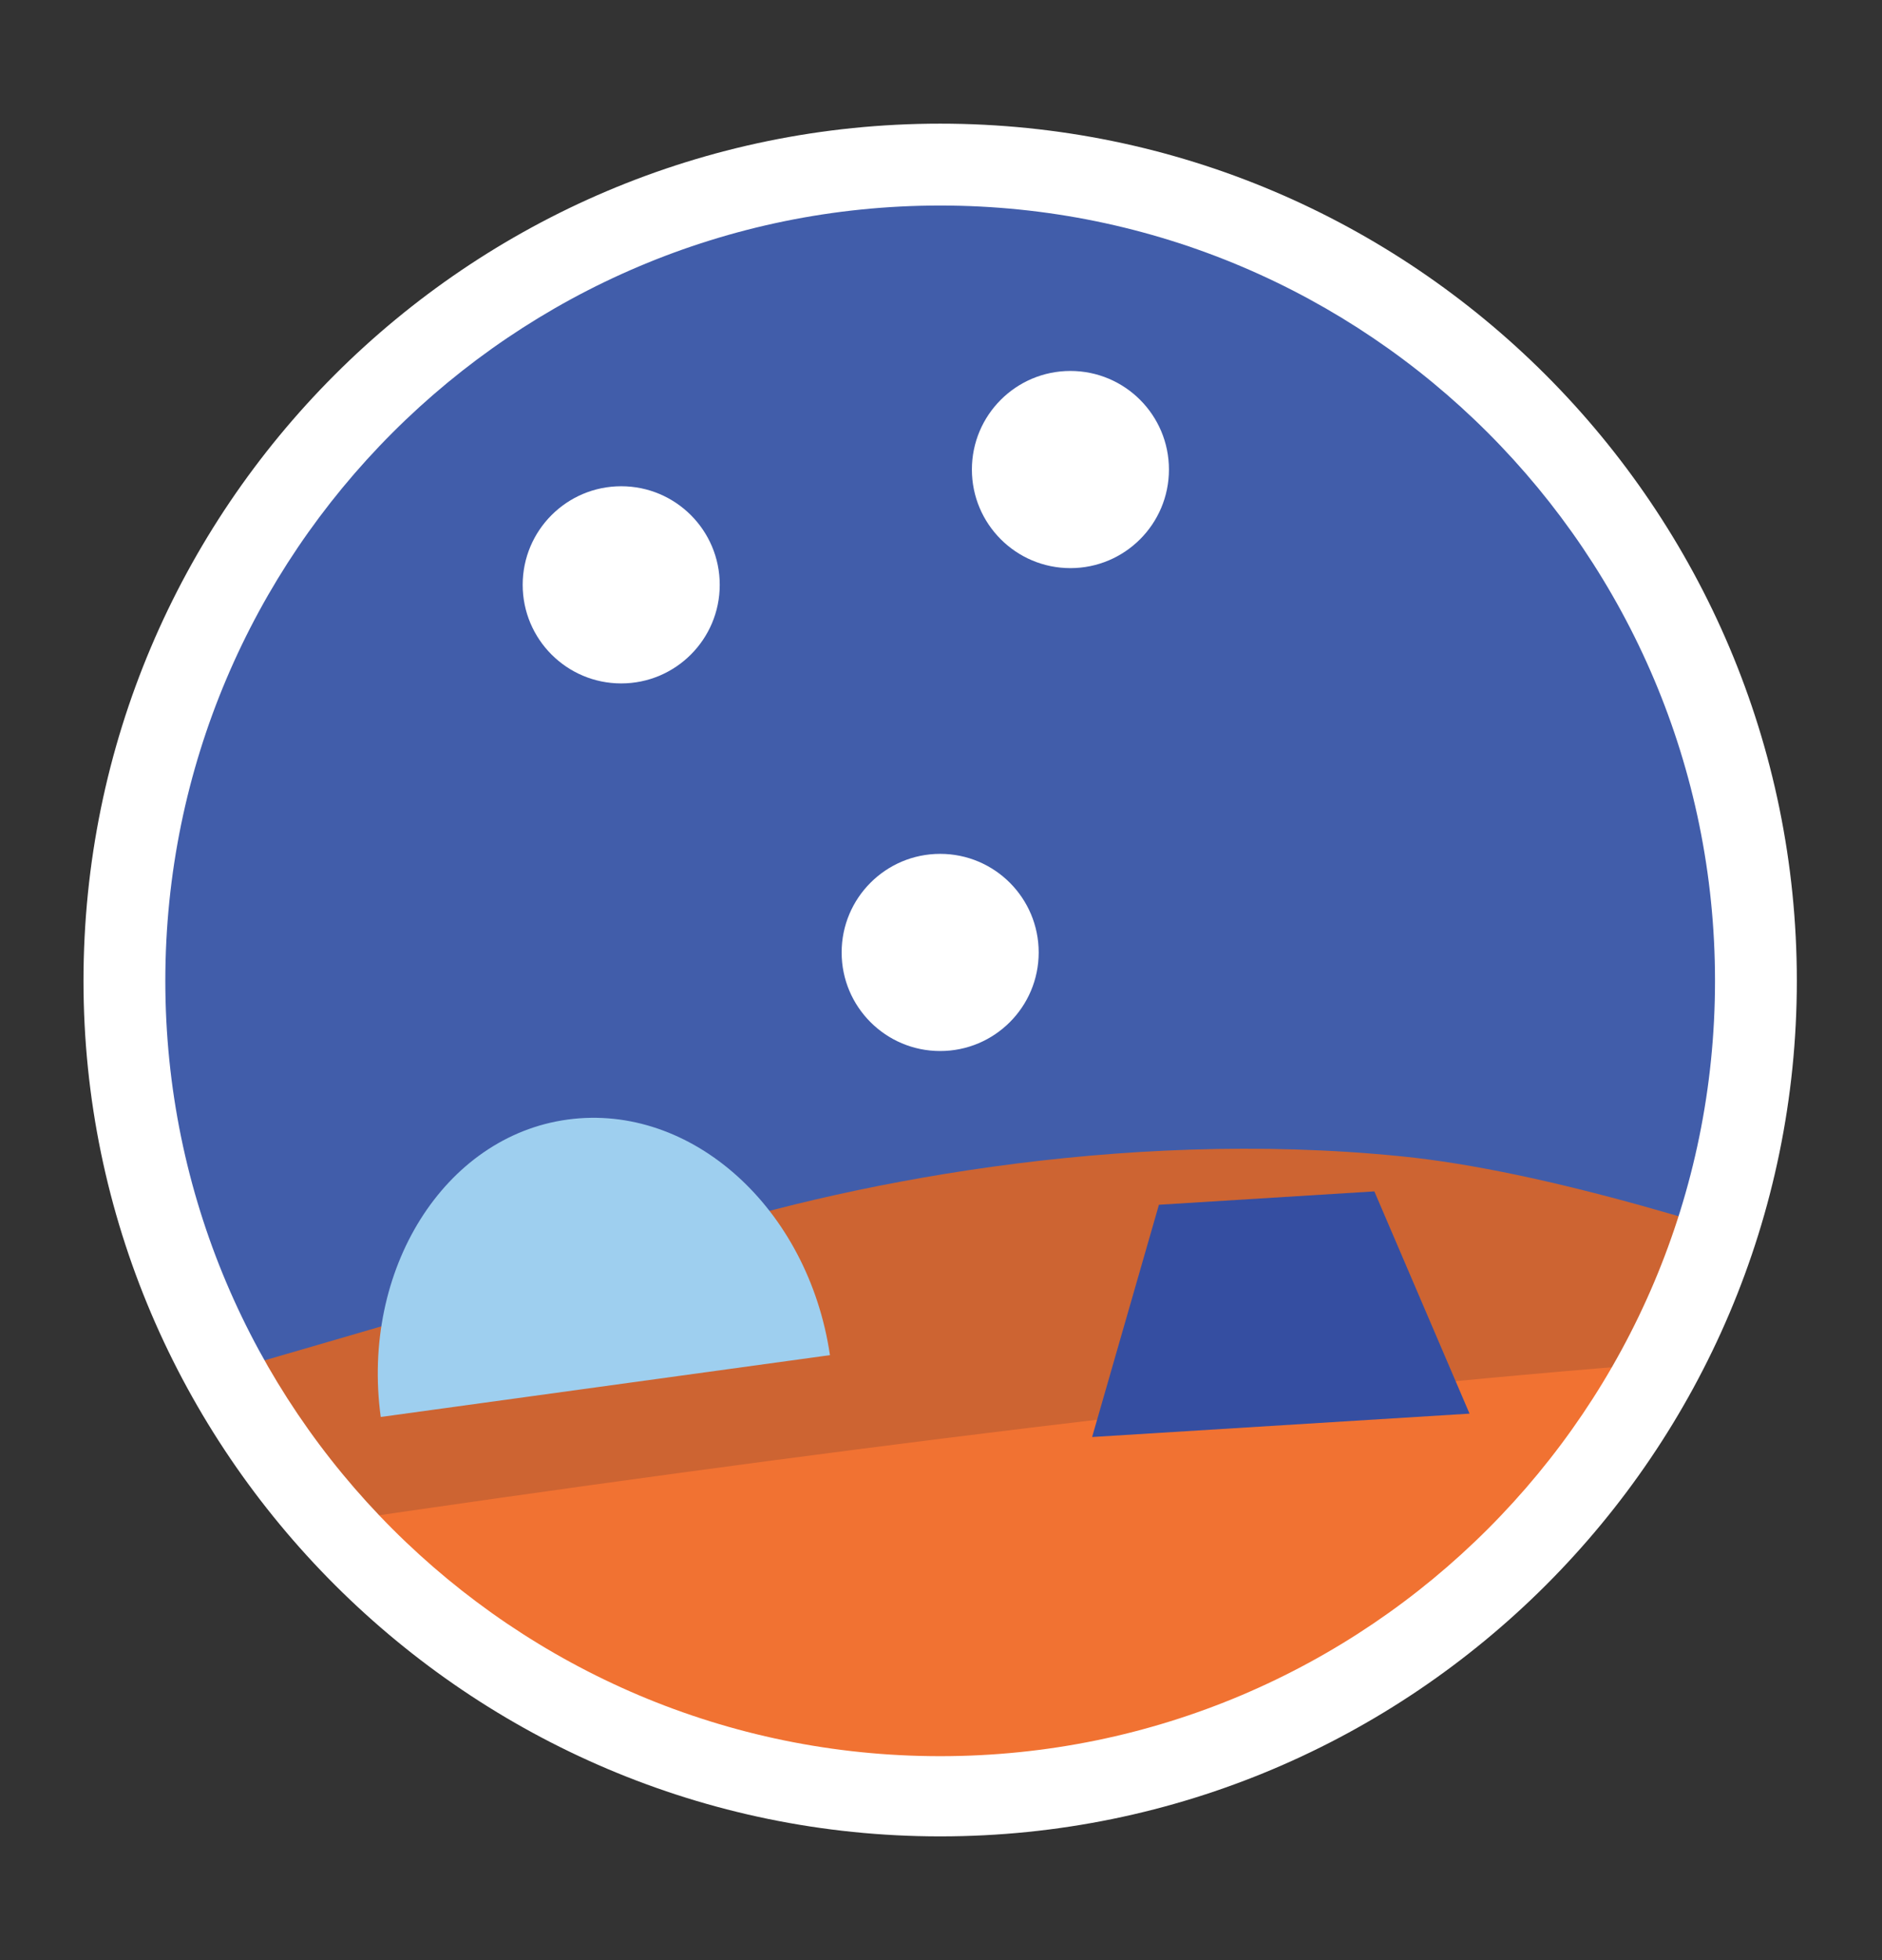 <?xml version="1.0" encoding="utf-8"?>
<!-- Generator: Adobe Illustrator 21.1.0, SVG Export Plug-In . SVG Version: 6.00 Build 0)  -->
<svg version="1.1" xmlns="http://www.w3.org/2000/svg" xmlns:xlink="http://www.w3.org/1999/xlink" x="0px" y="0px"
	 viewBox="0 0 112.7 117.3" style="enable-background:new 0 0 112.7 117.3;" xml:space="preserve">
<rect x="0" y="0" width="112.7" height="117.3" fill="#333333" stroke="none"/>
<style type="text/css">
	.st0{fill:#BFE7F7;}
	.st1{display:none;}
	.st2{display:inline;fill:url(#SVGID_1_);}
	.st3{display:inline;fill:url(#SVGID_2_);}
	.st4{display:inline;}
	.st5{fill:#1087AB;}
	.st6{fill:#4EBBA0;}
	.st7{fill:#0D887F;}
	.st8{fill:url(#SVGID_3_);}
	.st9{fill:#7CC68A;}
	.st10{display:inline;fill:#FFFFFF;}
	.st11{fill:#B3DFD3;}
	.st12{fill:#D7B2D4;}
	.st13{fill:#F9CDB6;}
	.st14{fill:#C9E9EB;}
	.st15{fill:#EFDCEB;}
	.st16{fill:url(#SVGID_4_);}
	.st17{fill:#F1656B;}
	.st18{fill:#E55C2C;}
	.st19{fill:#F0AA2F;}
	.st20{fill:#C74B27;}
	.st21{fill:#F47838;}
	.st22{fill:#CA9FC8;}
	.st23{fill:#42C1C9;}
	.st24{fill:#2D8BCB;}
	.st25{fill:#DE4E58;}
	.st26{fill:#354EA1;}
	.st27{fill:#116877;}
	.st28{display:inline;fill:#DD9727;}
	.st29{display:inline;fill:#EE4788;}
	.st30{display:inline;fill:#EAB39B;}
	.st31{fill:#E61563;}
	.st32{fill:#E5C7E0;}
	.st33{fill:#E9BC3F;}
	.st34{fill:#A2D4D5;}
	.st35{fill:#ED6623;}
	.st36{fill:#FFFFFF;}
	.st37{display:inline;opacity:0.42;fill:#FFFFFF;}
	.st38{clip-path:url(#SVGID_6_);}
	.st39{clip-path:url(#SVGID_8_);fill:#FFFFFF;}
	.st40{clip-path:url(#SVGID_8_);}
	.st41{fill:#CD6432;}
	.st42{fill:#F17232;}
	.st43{fill:#9ECFEF;}
	.st44{fill:#EE4788;}
	.st45{fill:#191817;}
	.st46{clip-path:url(#SVGID_10_);fill:#354EA1;}
	.st47{clip-path:url(#SVGID_10_);}
	.st48{clip-path:url(#SVGID_12_);fill:url(#SVGID_13_);}
	.st49{clip-path:url(#SVGID_12_);}
	.st50{fill:#98D5C5;}
	.st51{fill:#81CCB5;}
	.st52{fill:url(#SVGID_14_);}
	.st53{fill:url(#SVGID_15_);}
	.st54{clip-path:url(#SVGID_17_);fill:#354EA1;}
	.st55{clip-path:url(#SVGID_17_);fill:#8AD0C4;}
	.st56{clip-path:url(#SVGID_17_);fill:#CB95C3;}
	.st57{clip-path:url(#SVGID_17_);fill:#D8B3D5;}
	.st58{clip-path:url(#SVGID_17_);fill:#D1ABD0;}
	.st59{clip-path:url(#SVGID_17_);}
	.st60{clip-path:url(#SVGID_19_);}
	.st61{clip-path:url(#SVGID_21_);}
	.st62{clip-path:url(#SVGID_23_);fill:#FFFFFF;}
	.st63{clip-path:url(#SVGID_23_);}
	.st64{clip-path:url(#SVGID_25_);fill:#354EA1;}
	.st65{clip-path:url(#SVGID_25_);}
	.st66{clip-path:url(#SVGID_27_);fill:url(#SVGID_28_);}
	.st67{clip-path:url(#SVGID_27_);}
	.st68{fill:url(#SVGID_29_);}
	.st69{fill:url(#SVGID_30_);}
	.st70{clip-path:url(#SVGID_32_);fill:#354EA1;}
	.st71{clip-path:url(#SVGID_32_);fill:#8AD0C4;}
	.st72{clip-path:url(#SVGID_32_);fill:#CB95C3;}
	.st73{clip-path:url(#SVGID_32_);fill:#D8B3D5;}
	.st74{clip-path:url(#SVGID_32_);fill:#D1ABD0;}
	.st75{clip-path:url(#SVGID_32_);}
	.st76{clip-path:url(#SVGID_34_);}
	.st77{opacity:0.4;fill:#FFFFFF;}
	.st78{fill:#010101;}
	.st79{clip-path:url(#SVGID_36_);}
	.st80{fill:url(#SVGID_37_);}
	.st81{fill:#CB95C3;}
	.st82{fill:#D1ABD0;}
	.st83{clip-path:url(#SVGID_36_);fill:#CD6432;}
	.st84{clip-path:url(#SVGID_36_);fill:#F17232;}
	.st85{display:inline;fill:#83D0D0;}
</style>
<g id="back">
</g>
<g id="mountains" class="st1">
</g>
<g id="tilesback" class="st1">
</g>
<g id="apps">
	<g>
		<g>
			<defs>
				<circle id="SVGID_20_" cx="56.3" cy="58.7" r="48.8"/>
			</defs>
			<clipPath id="SVGID_1_">
				<use xlink:href="#SVGID_20_"  style="overflow:visible;"/>
			</clipPath>
			<g style="clip-path:url(#SVGID_1_);">
				<defs>
					<circle id="SVGID_22_" cx="56.6" cy="57.7" r="55.2"/>
				</defs>
				<use xlink:href="#SVGID_22_"  style="overflow:visible;fill:#415DAA;"/>
				<clipPath id="SVGID_2_">
					<use xlink:href="#SVGID_22_"  style="overflow:visible;"/>
				</clipPath>
				<circle style="clip-path:url(#SVGID_2_);fill:#FFFFFF;" cx="37.2" cy="35" r="5.9"/>
				<circle style="clip-path:url(#SVGID_2_);fill:#FFFFFF;" cx="64.1" cy="28.1" r="5.9"/>
				<circle style="clip-path:url(#SVGID_2_);fill:#FFFFFF;" cx="56.3" cy="57" r="5.9"/>
				<g style="clip-path:url(#SVGID_2_);">
					<circle class="st36" cx="43.6" cy="81.1" r="1"/>
					<circle class="st36" cx="11.4" cy="88.1" r="1"/>
					<circle class="st36" cx="100.8" cy="77.6" r="1"/>
					<path class="st41" d="M130.2,83.6c0,0-29.2-12.7-46.3-14.4c-16.9-1.7-33.8,1.7-43.7,5c-9.9,3.3-110.3,31.7-111.2,32.7
						c-0.9,1,200.9,0.2,200.9,0.2L130.2,83.6z"/>
					<g>
						<polygon class="st24" points="-9.6,102.1 -0.7,87.9 7.1,102.7 						"/>
					</g>
					<circle class="st36" cx="89" cy="87" r="1"/>
					<circle class="st36" cx="110.7" cy="51" r="1"/>
					<path class="st18" d="M-112.4,107.2c0,0,72.1-12.4,193.4,0.2l-41.6-0.2H-112.4z"/>
					<path class="st42" d="M-128.5,116.7c0,0,191.5-37.8,259.4-36.3h7.7l-0.7,35.7L-128.5,116.7z"/>
					<g>
						<path class="st43" d="M22.8,84.8C21.6,76,26.6,68,34,67c7.4-1,14.4,5.3,15.7,14.1"/>
					</g>
					<g>
						<polygon class="st26" points="88,84.6 65.4,86 69.4,72.1 82.3,71.3 						"/>
					</g>
					<g>
						<polygon class="st44" points="106.1,95.9 104.4,87.4 111.3,82.5 118.1,87.4 116.8,95.9 						"/>
					</g>
				</g>
			</g>
		</g>
		<g>
			<path class="st36" d="M56.3,109.9C28.1,109.9,5,86.9,5,58.7c0-28.3,23-51.3,51.3-51.3c28.3,0,51.3,23,51.3,51.3
				C107.6,86.9,84.6,109.9,56.3,109.9z M56.3,12.3c-25.6,0-46.4,20.8-46.4,46.4c0,25.6,20.8,46.4,46.4,46.4
				c25.6,0,46.4-20.8,46.4-46.4C102.7,33.1,81.9,12.3,56.3,12.3z"/>
		</g>
	</g>
	<g>
		<g>
			<defs>
				<circle id="SVGID_24_" cx="189.7" cy="58.7" r="49.3"/>
			</defs>
			<clipPath id="SVGID_3_">
				<use xlink:href="#SVGID_24_"  style="overflow:visible;"/>
			</clipPath>
			<g style="clip-path:url(#SVGID_3_);">
				<defs>
					<ellipse id="SVGID_26_" cx="188.9" cy="58" rx="55.9" ry="55.9"/>
				</defs>
				<clipPath id="SVGID_4_">
					<use xlink:href="#SVGID_26_"  style="overflow:visible;"/>
				</clipPath>
				<linearGradient id="SVGID_6_" gradientUnits="userSpaceOnUse" x1="-446.724" y1="166.004" x2="840.156" y2="166.004">
					<stop  offset="0" style="stop-color:#396452"/>
					<stop  offset="0.357" style="stop-color:#0F697F"/>
					<stop  offset="1" style="stop-color:#85CCAA"/>
				</linearGradient>
				<polyline style="clip-path:url(#SVGID_4_);fill:url(#SVGID_6_);" points="840.2,249.1 192.8,82.9 -446.7,247.1 				"/>
			</g>
		</g>
	</g>
</g>
<g id="play_buttons" class="st1">
</g>
<g id="logo" class="st1">
</g>
<g id="footer" class="st1">
</g>
</svg>

